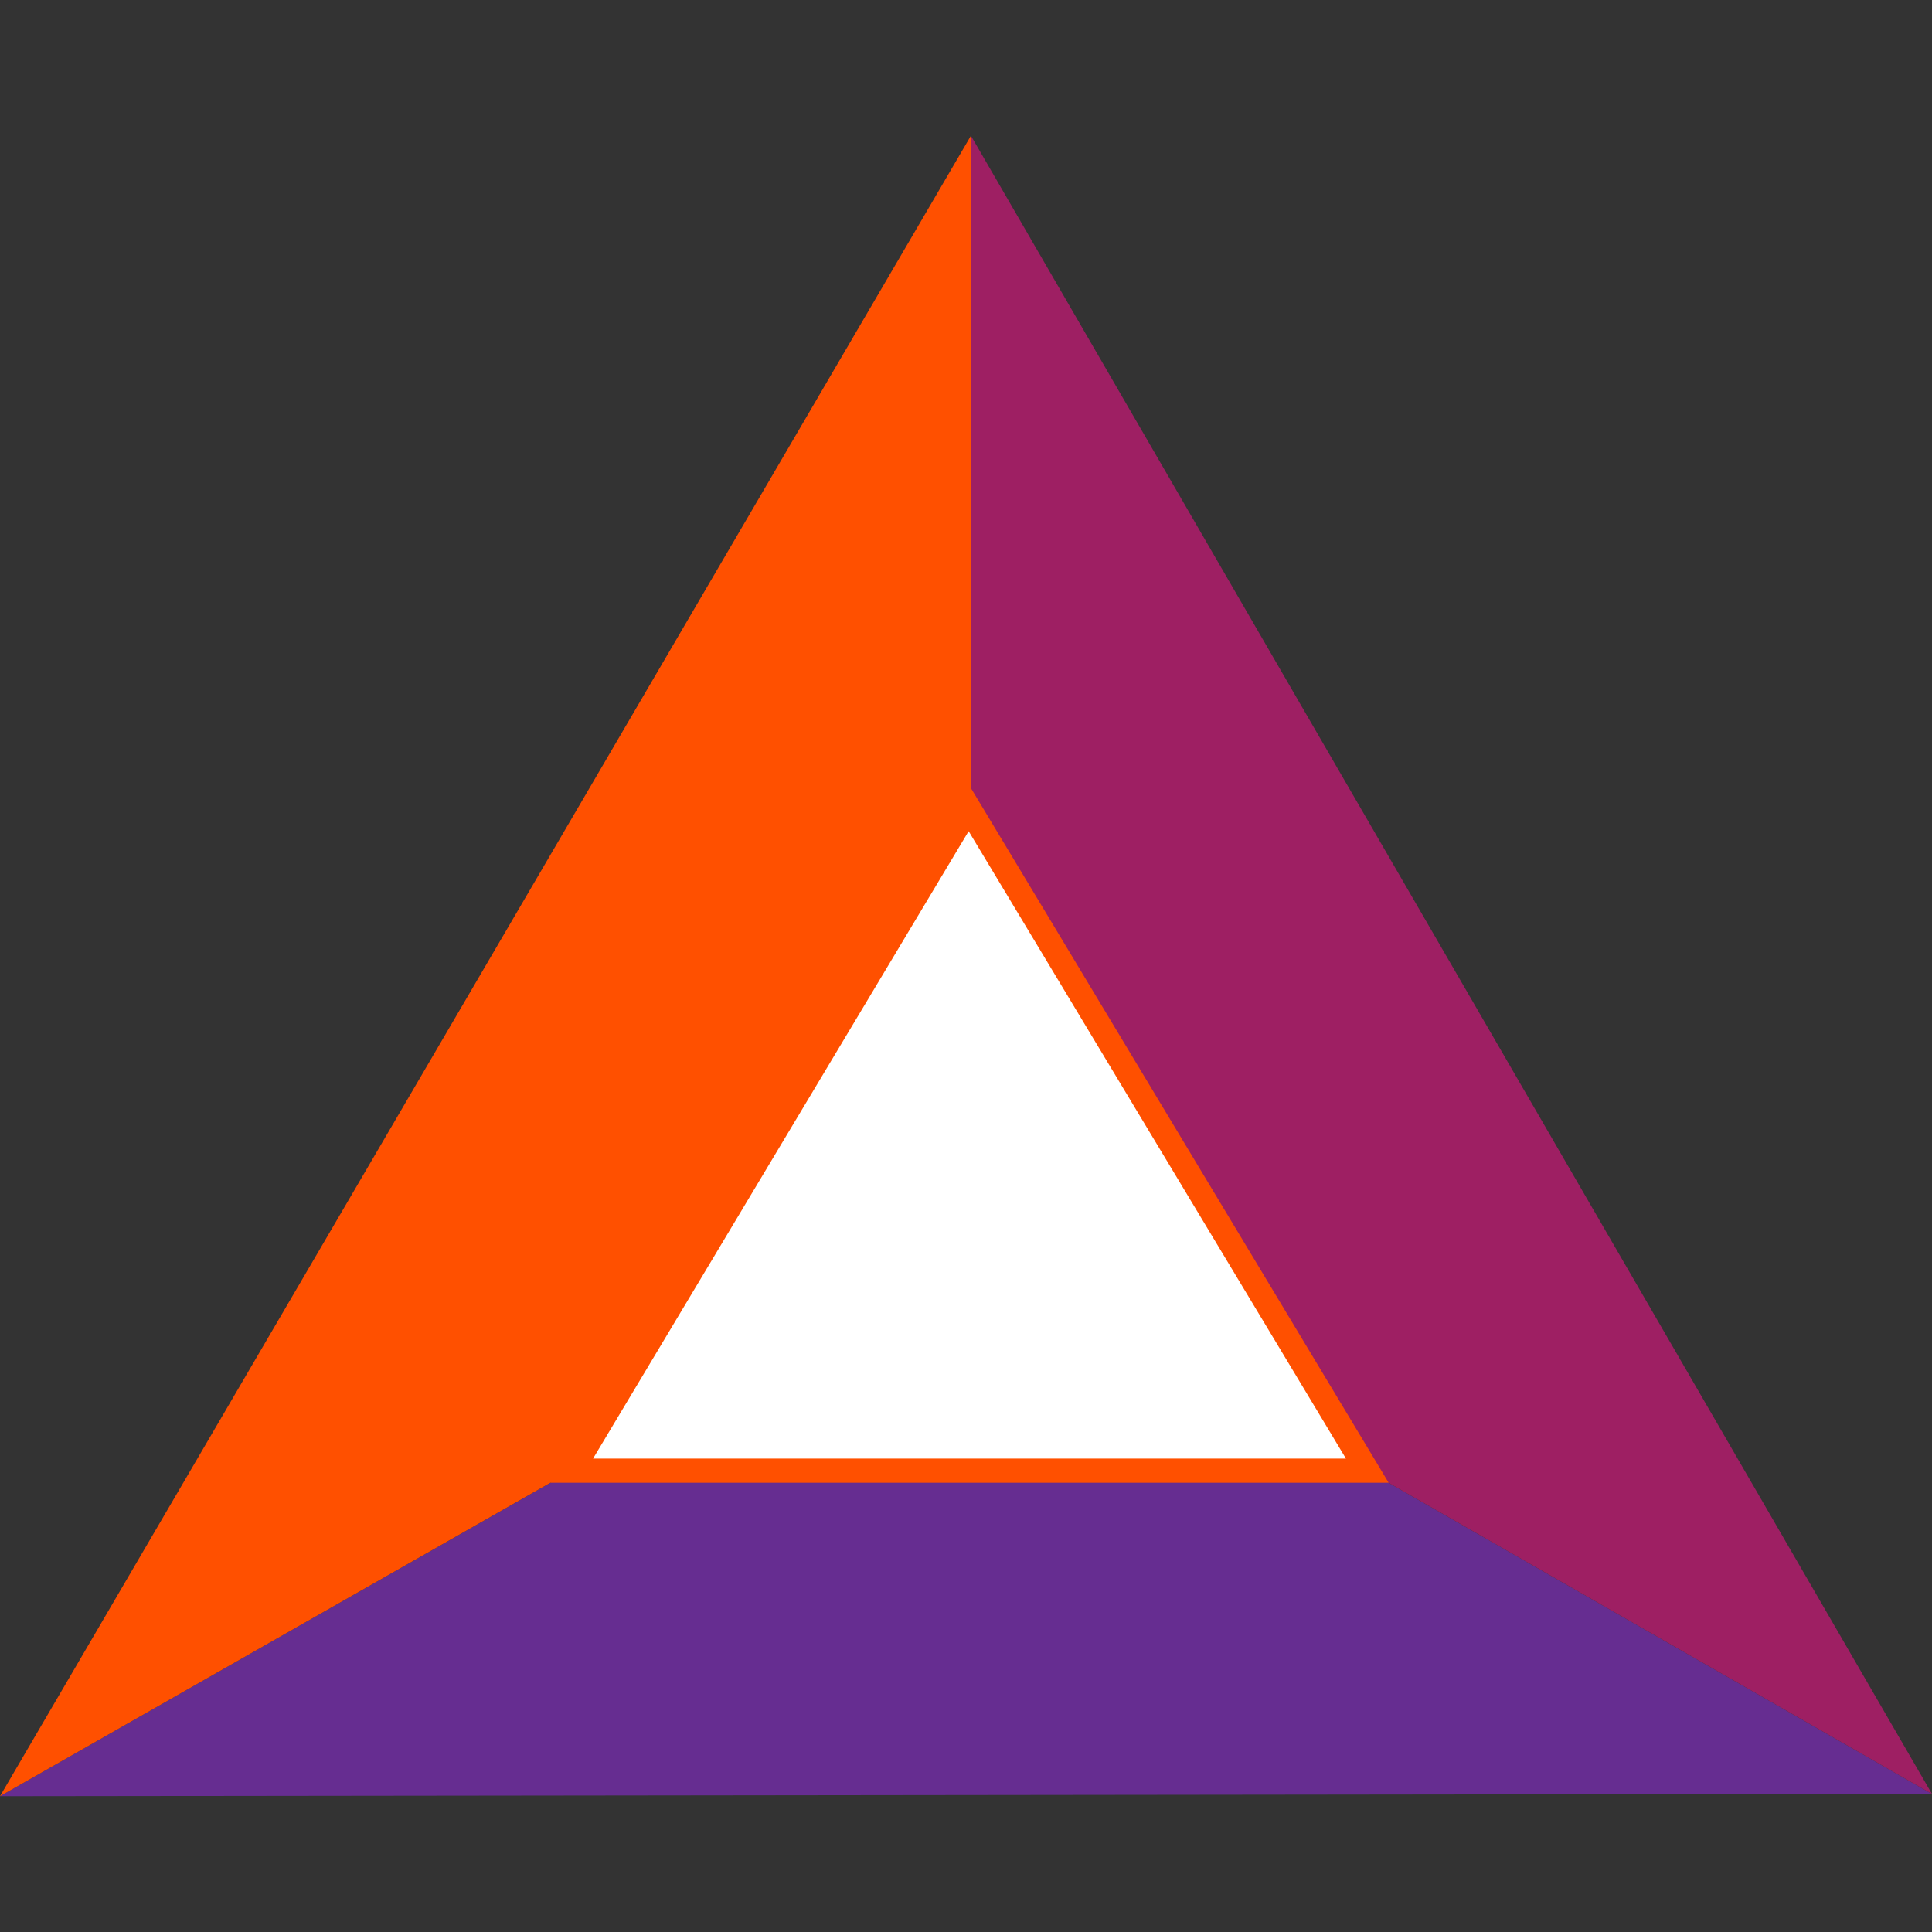 <?xml version="1.0" encoding="UTF-8"?>
<svg id="_饑1" data-name="ﾑ饑1" xmlns="http://www.w3.org/2000/svg" viewBox="0 0 140 140">
  <rect x="0" y="0" width="140" height="140" fill="#333333" stroke="none"/>
  <defs>
    <style>
      .cls-1 {
        fill: #fff;
        stroke: #ff5000;
        stroke-miterlimit: 10;
        stroke-width: 1.75px;
      }

      .cls-2 {
        fill: #9e1f63;
      }

      .cls-2, .cls-3, .cls-4 {
        stroke-width: 0px;
      }

      .cls-3 {
        fill: #662d91;
      }

      .cls-4 {
        fill: #ff5000;
      }
    </style>
  </defs>
  <path class="cls-3" d="m140,130l-69.66-39.89L0,130.16l140-.17Z"/>
  <path class="cls-2" d="m70.36,9.84l-.02,80.27,69.66,39.89L70.36,9.84Z"/>
  <path class="cls-4" d="m0,130.16l70.34-40.06.02-80.27L0,130.16Z"/>
  <path class="cls-1" d="m70.19,58.53l-28.76,48.04h57.65l-28.89-48.04h0Z"/>
</svg>